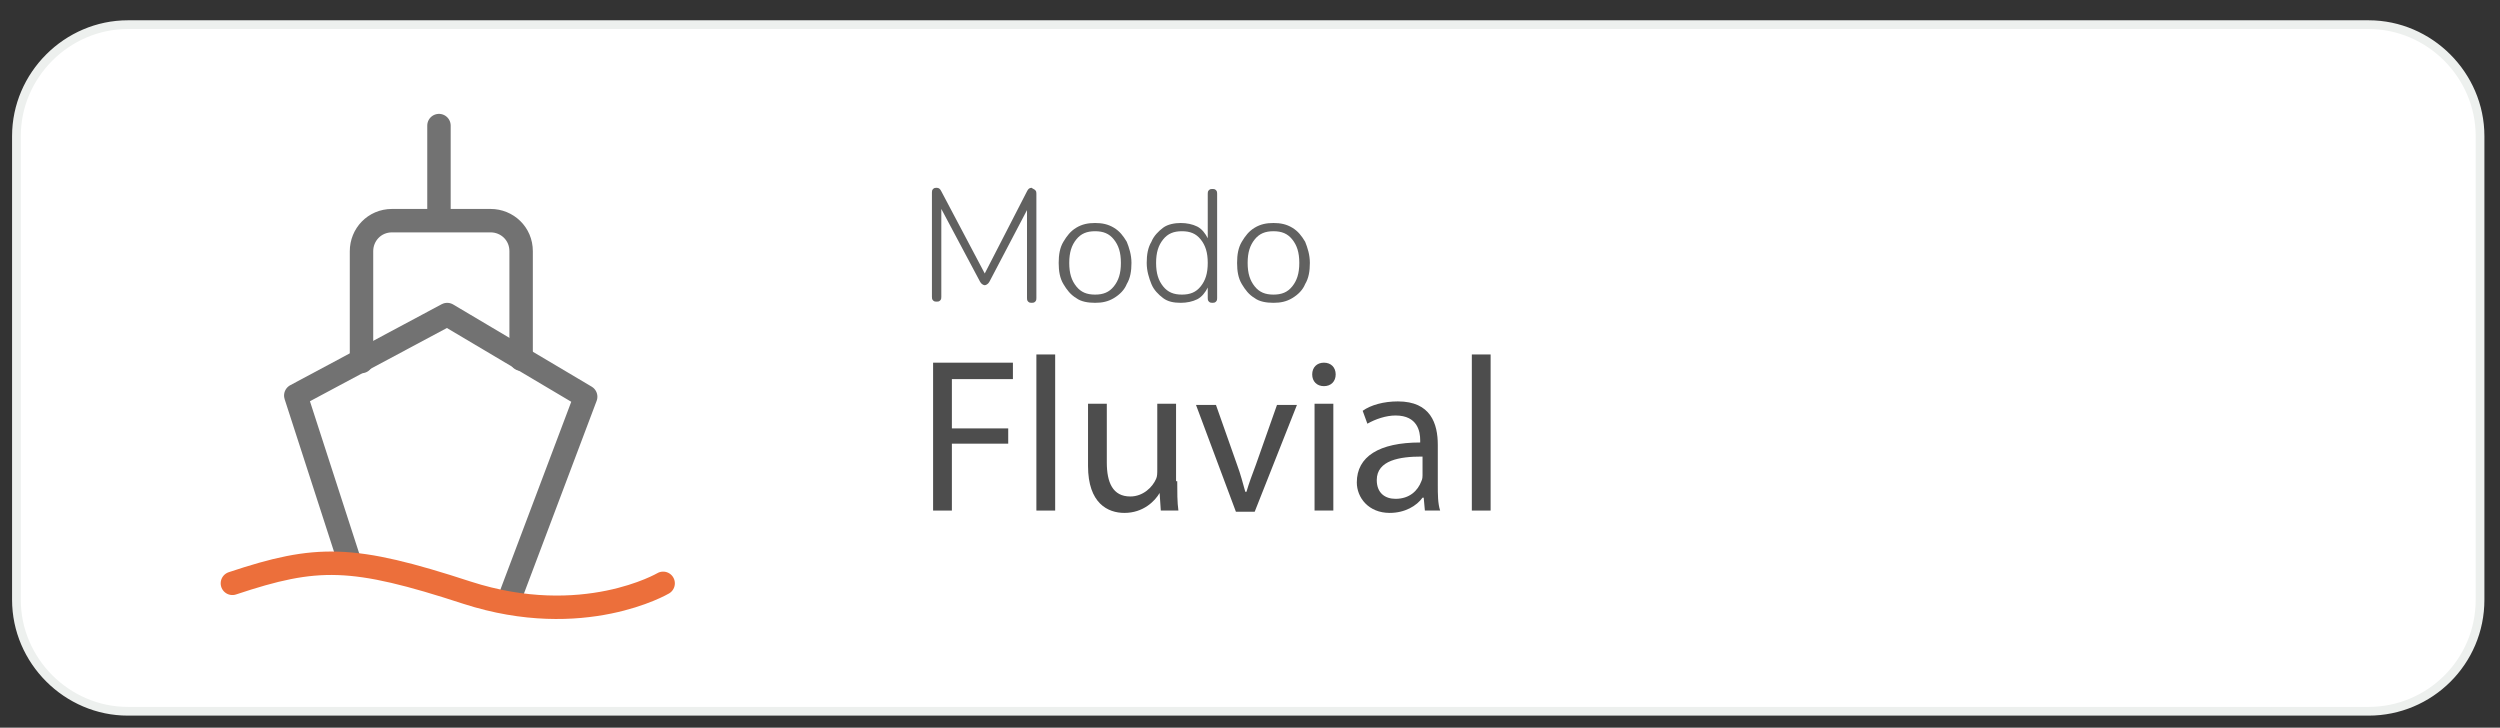 <?xml version="1.0" encoding="utf-8"?>
<!-- Generator: $$$/GeneralStr/196=Adobe Illustrator 27.6.0, SVG Export Plug-In . SVG Version: 6.00 Build 0)  -->
<svg version="1.1" id="Capa_1" xmlns="http://www.w3.org/2000/svg" xmlns:xlink="http://www.w3.org/1999/xlink" x="0px" y="0px"
	 viewBox="0 0 213 62" style="enable-background:new 0 0 213 62;" xml:space="preserve">
<rect x="0" y="0" width="213" height="62" fill="#333333" stroke="none"/>
<style type="text/css">
	.st0{fill:#FFFFFF;stroke:#EDF0EE;stroke-width:0.743;stroke-linecap:round;stroke-linejoin:round;stroke-miterlimit:10;}
	.st1{fill:none;stroke:#727272;stroke-width:1.996;stroke-linecap:round;stroke-linejoin:round;stroke-miterlimit:10;}
	.st2{fill:none;stroke:#EC6F3B;stroke-width:1.996;stroke-linecap:round;stroke-linejoin:round;stroke-miterlimit:10;}
	.st3{fill:#616160;}
	.st4{fill:#4D4D4D;}
</style>
<path class="st0" d="M201.8,60.6H10.9c-5.2,0-9.5-4.3-9.5-9.5l0-39.5c0-5.2,4.3-9.5,9.5-9.5h190.9c5.2,0,9.5,4.3,9.5,9.5v39.5
	C211.3,56.4,207,60.6,201.8,60.6z"/>
<g>
	<path class="st1" d="M44.4,30.6l0-9.2c0-1.5-1.2-2.6-2.6-2.6l-8.4,0c-1.5,0-2.6,1.2-2.6,2.6l0,9.4"/>
	<line class="st1" x1="37.4" y1="10.7" x2="37.4" y2="18.5"/>
	<polyline class="st1" points="29.7,47.6 25.2,33.7 38.1,26.8 49.9,33.8 43.6,50.5 	"/>
	<path class="st2" d="M56.5,49.7c0,0-6.8,4-16.7,0.8C30,47.3,27,47.3,19.8,49.7"/>
</g>
<g>
	<g>
		<path class="st3" d="M88.2,16.2c0.1,0.1,0.1,0.2,0.1,0.3v8.9c0,0.1,0,0.2-0.1,0.3c-0.1,0.1-0.2,0.1-0.3,0.1c-0.1,0-0.2,0-0.3-0.1
			s-0.1-0.2-0.1-0.3v-7.5L84.3,24c-0.1,0.2-0.3,0.3-0.4,0.3s-0.3-0.1-0.4-0.3l-3.3-6.2v7.5c0,0.1,0,0.2-0.1,0.3
			c-0.1,0.1-0.2,0.1-0.3,0.1c-0.1,0-0.2,0-0.3-0.1c-0.1-0.1-0.1-0.2-0.1-0.3v-8.9c0-0.1,0-0.2,0.1-0.3c0.1-0.1,0.2-0.1,0.3-0.1
			c0.2,0,0.3,0.1,0.4,0.3l3.7,7l3.6-7c0.1-0.2,0.2-0.3,0.4-0.3C88,16.1,88.1,16.1,88.2,16.2z"/>
		<path class="st3" d="M91.7,25.4c-0.5-0.3-0.8-0.7-1.1-1.2s-0.4-1.1-0.4-1.8s0.1-1.3,0.4-1.8c0.3-0.5,0.6-0.9,1.1-1.2
			c0.5-0.3,1-0.4,1.6-0.4c0.6,0,1.1,0.1,1.6,0.4c0.5,0.3,0.8,0.7,1.1,1.2c0.2,0.5,0.4,1.1,0.4,1.8s-0.1,1.3-0.4,1.8
			c-0.2,0.5-0.6,0.9-1.1,1.2c-0.5,0.3-1,0.4-1.6,0.4C92.7,25.8,92.1,25.7,91.7,25.4z M94.9,24.4c0.4-0.5,0.6-1.1,0.6-2
			c0-0.9-0.2-1.5-0.6-2c-0.4-0.5-0.9-0.7-1.6-0.7c-0.7,0-1.2,0.2-1.6,0.7c-0.4,0.5-0.6,1.1-0.6,2c0,0.9,0.2,1.5,0.6,2
			c0.4,0.5,0.9,0.7,1.6,0.7S94.5,24.9,94.9,24.4z"/>
		<path class="st3" d="M103.6,16.2c0.1,0.1,0.1,0.2,0.1,0.3v8.9c0,0.1,0,0.2-0.1,0.3c-0.1,0.1-0.2,0.1-0.3,0.1s-0.2,0-0.3-0.1
			c-0.1-0.1-0.1-0.2-0.1-0.3v-0.9c-0.2,0.4-0.5,0.8-0.9,1c-0.4,0.2-0.9,0.3-1.4,0.3c-0.6,0-1.1-0.1-1.5-0.4c-0.4-0.3-0.8-0.7-1-1.2
			s-0.4-1.1-0.4-1.8c0-0.7,0.1-1.3,0.4-1.8c0.2-0.5,0.6-0.9,1-1.2s1-0.4,1.5-0.4c0.5,0,1,0.1,1.4,0.3c0.4,0.2,0.7,0.6,0.9,1v-3.8
			c0-0.1,0-0.2,0.1-0.3c0.1-0.1,0.2-0.1,0.3-0.1S103.5,16.1,103.6,16.2z M102.3,24.4c0.4-0.5,0.6-1.1,0.6-2s-0.2-1.5-0.6-2
			c-0.4-0.5-0.9-0.7-1.6-0.7c-0.7,0-1.2,0.2-1.6,0.7c-0.4,0.5-0.6,1.1-0.6,2c0,0.9,0.2,1.5,0.6,2c0.4,0.5,0.9,0.7,1.6,0.7
			S101.9,24.9,102.3,24.4z"/>
		<path class="st3" d="M106.9,25.4c-0.5-0.3-0.8-0.7-1.1-1.2c-0.3-0.5-0.4-1.1-0.4-1.8s0.1-1.3,0.4-1.8c0.3-0.5,0.6-0.9,1.1-1.2
			s1-0.4,1.6-0.4c0.6,0,1.1,0.1,1.6,0.4c0.5,0.3,0.8,0.7,1.1,1.2c0.2,0.5,0.4,1.1,0.4,1.8s-0.1,1.3-0.4,1.8
			c-0.2,0.5-0.6,0.9-1.1,1.2c-0.5,0.3-1,0.4-1.6,0.4C107.9,25.8,107.3,25.7,106.9,25.4z M110.1,24.4c0.4-0.5,0.6-1.1,0.6-2
			c0-0.9-0.2-1.5-0.6-2c-0.4-0.5-0.9-0.7-1.6-0.7c-0.7,0-1.2,0.2-1.6,0.7c-0.4,0.5-0.6,1.1-0.6,2c0,0.9,0.2,1.5,0.6,2
			c0.4,0.5,0.9,0.7,1.6,0.7C109.2,25.1,109.7,24.9,110.1,24.4z"/>
		<path class="st4" d="M79.5,30.9h6.8v1.4h-5.2v4.2h4.8v1.3h-4.8v5.7h-1.6V30.9z"/>
		<path class="st4" d="M88.3,30.2h1.6v13.3h-1.6V30.2z"/>
		<path class="st4" d="M100.3,41c0,0.9,0,1.8,0.1,2.5h-1.5L98.8,42h0c-0.4,0.7-1.4,1.7-3,1.7c-1.4,0-3.1-0.8-3.1-4v-5.3h1.6v5
			c0,1.7,0.5,2.9,2,2.9c1.1,0,1.9-0.8,2.2-1.5c0.1-0.2,0.1-0.5,0.1-0.8v-5.6h1.6V41z"/>
		<path class="st4" d="M103.6,34.5l1.8,5.1c0.3,0.8,0.5,1.6,0.7,2.3h0.1c0.2-0.7,0.5-1.5,0.8-2.3l1.8-5.1h1.7l-3.6,9.1h-1.6
			l-3.4-9.1H103.6z"/>
		<path class="st4" d="M113.8,31.9c0,0.6-0.4,1-1,1c-0.6,0-1-0.4-1-1c0-0.6,0.4-1,1-1C113.4,30.9,113.8,31.3,113.8,31.9z M112,43.5
			v-9.1h1.6v9.1H112z"/>
		<path class="st4" d="M121.4,43.5l-0.1-1.1h-0.1c-0.5,0.7-1.5,1.3-2.8,1.3c-1.8,0-2.8-1.3-2.8-2.6c0-2.2,1.9-3.4,5.4-3.4v-0.2
			c0-0.7-0.2-2.1-2.1-2.1c-0.8,0-1.7,0.3-2.4,0.7l-0.4-1.1c0.7-0.5,1.8-0.8,3-0.8c2.8,0,3.4,1.9,3.4,3.7v3.4c0,0.8,0,1.6,0.2,2.2
			H121.4z M121.1,38.9c-1.8,0-3.8,0.3-3.8,2c0,1.1,0.7,1.6,1.6,1.6c1.2,0,1.9-0.7,2.2-1.5c0.1-0.2,0.1-0.4,0.1-0.5V38.9z"/>
		<path class="st4" d="M125.4,30.2h1.6v13.3h-1.6V30.2z"/>
	</g>
</g>
<g>
</g>
<g>
</g>
<g>
</g>
<g>
</g>
<g>
</g>
<g>
</g>
<g>
</g>
<g>
</g>
<g>
</g>
<g>
</g>
<g>
</g>
<g>
</g>
<g>
</g>
<g>
</g>
<g>
</g>
</svg>
